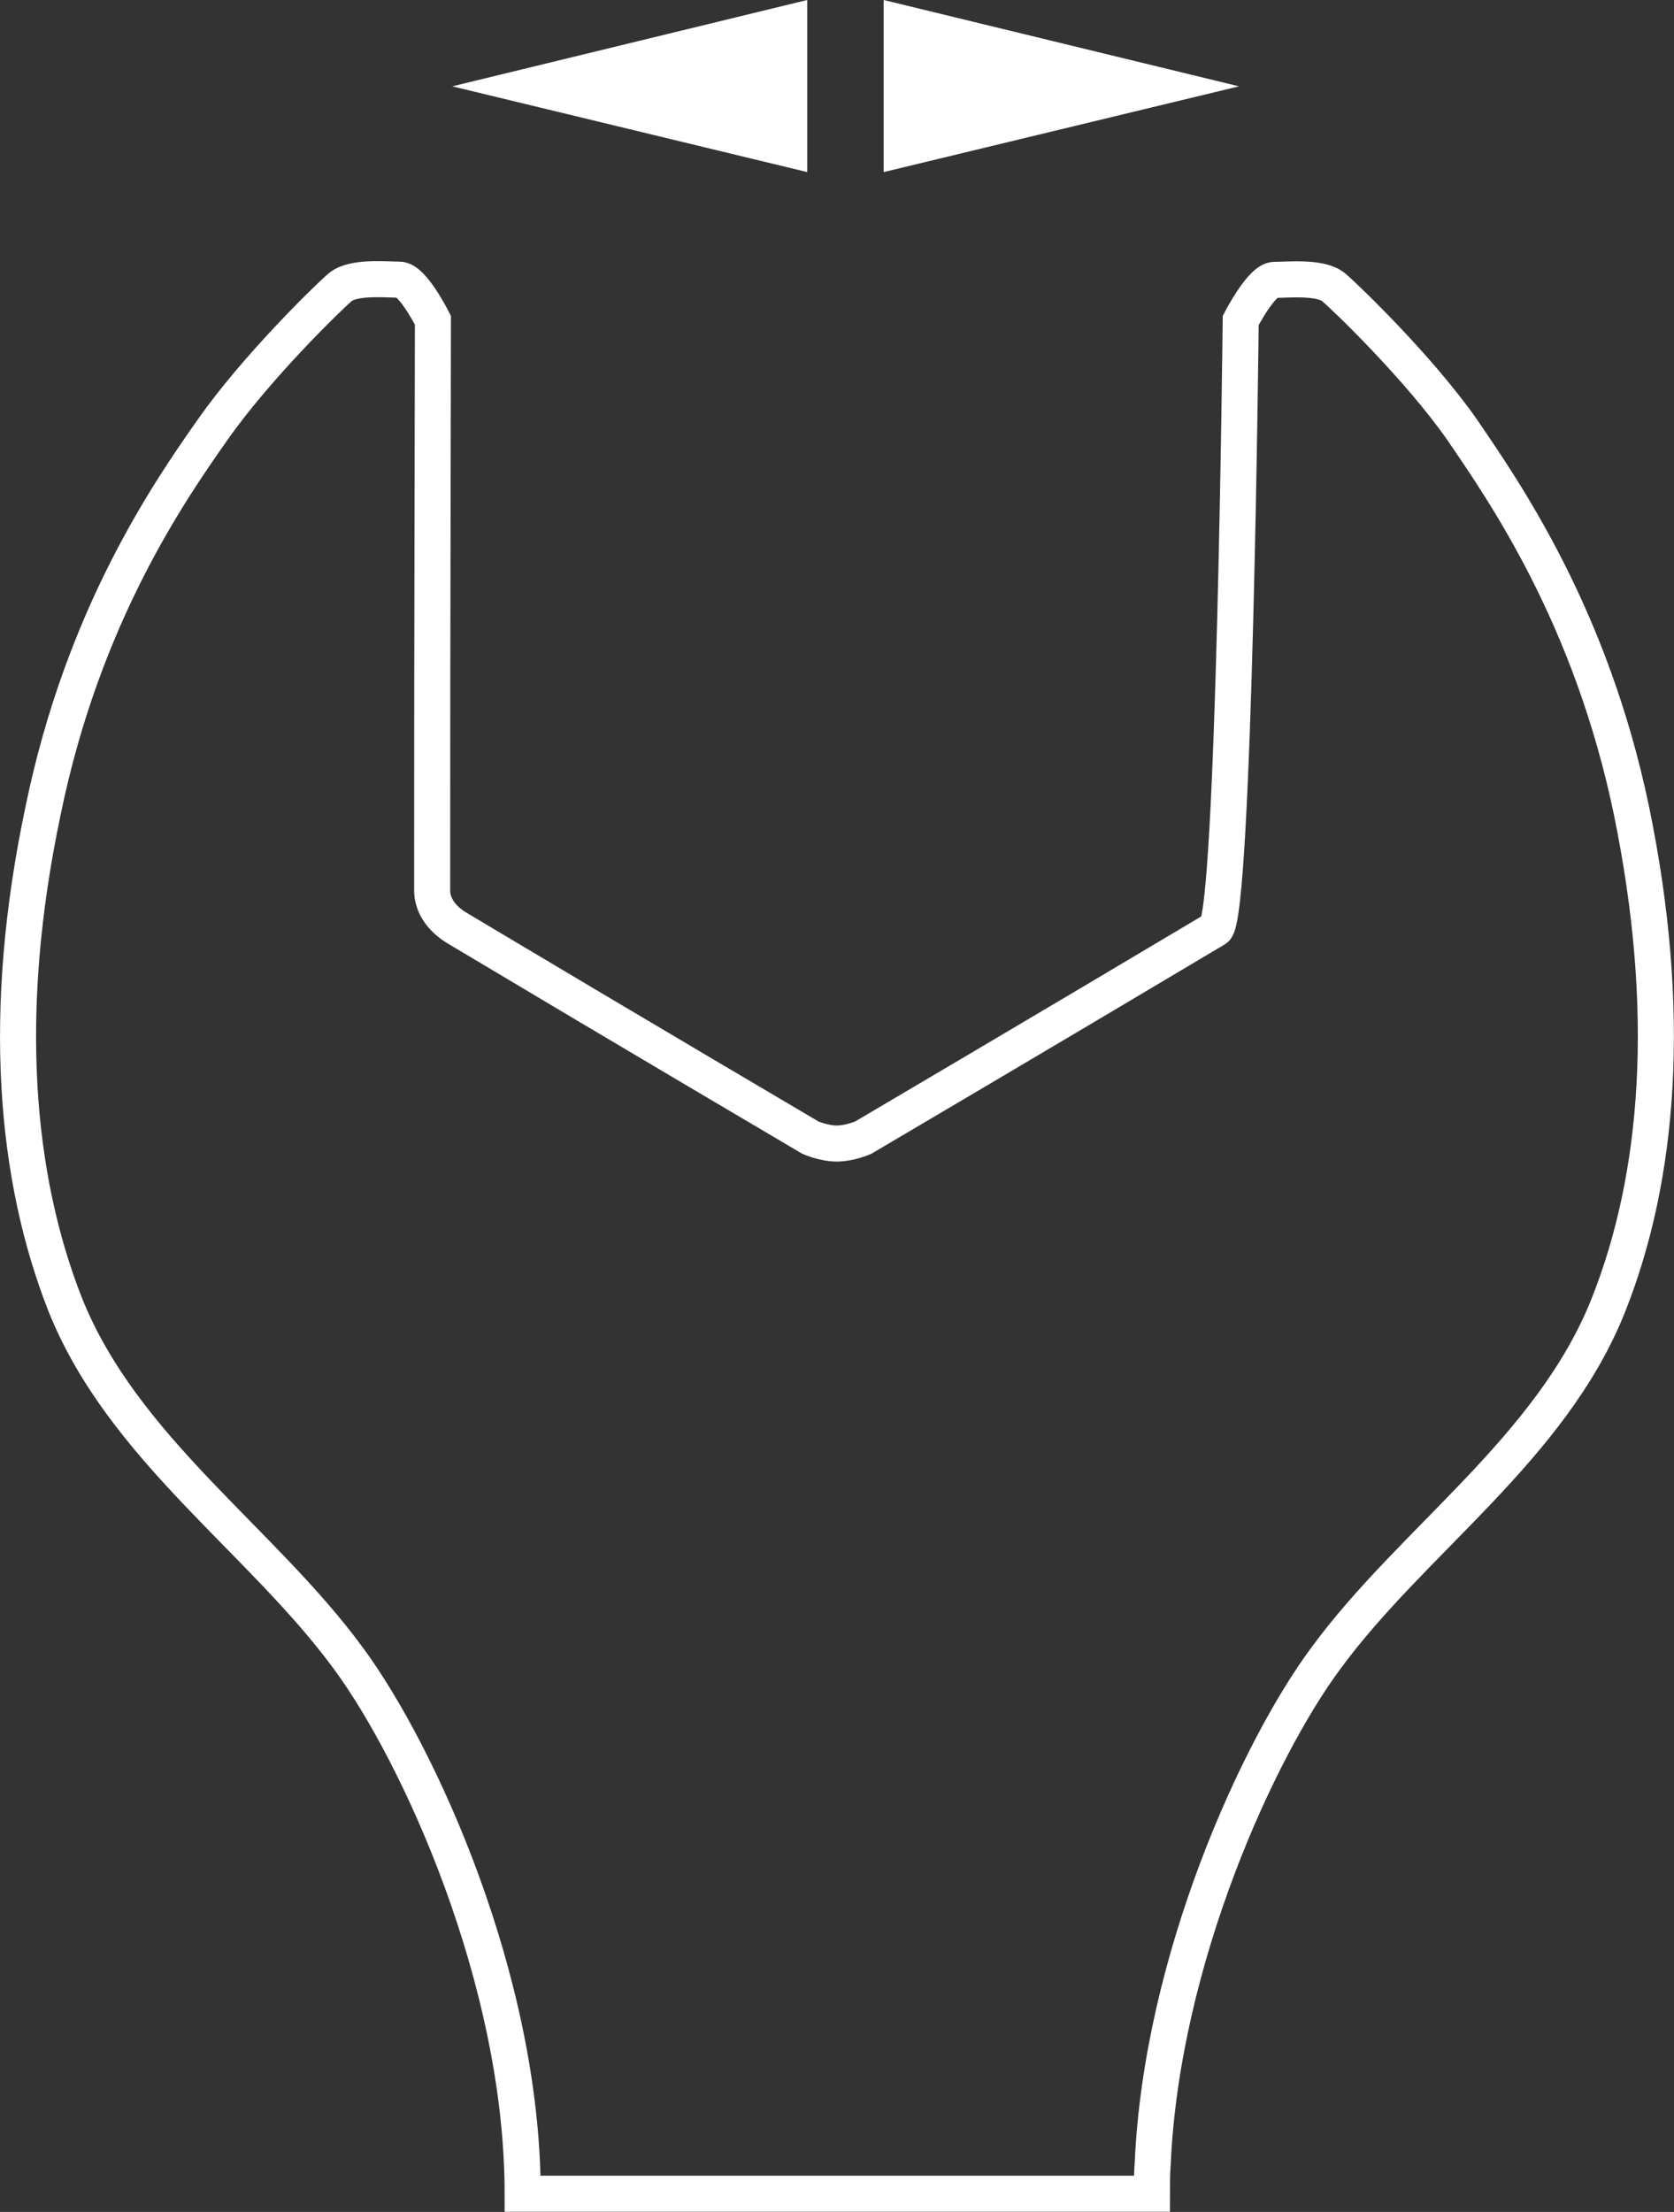 <?xml version="1.0" encoding="utf-8"?>
<!-- Generator: Adobe Illustrator 30.0.0, SVG Export Plug-In . SVG Version: 9.03 Build 0)  -->
<svg version="1.1" id="Ebene_1" xmlns="http://www.w3.org/2000/svg" xmlns:xlink="http://www.w3.org/1999/xlink" x="0px" y="0px"
	 viewBox="0 0 8.824 11.658" enable-background="new 0 0 8.824 11.658" xml:space="preserve">
<rect x="0" y="0" width="8.824" height="11.658" fill="#333333" stroke="none"/>
<g>
	<g>
		<path fill="none" stroke="#FFFFFF" stroke-width="0.19" d="M8.6,4.273C8.386,3.244,7.928,2.589,7.708,2.266
			C7.481,1.941,7.096,1.57,7.03,1.514c-0.068-0.057-0.24-0.039-0.312-0.039c-0.068,0-0.178,0.214-0.178,0.214
			S6.507,4.836,6.407,4.896C5.511,5.43,4.55,5.996,4.55,5.996S4.479,6.027,4.411,6.027S4.272,5.996,4.272,5.996
			S3.311,5.43,2.417,4.896C2.313,4.836,2.278,4.758,2.278,4.693c0-0.893,0-0.893,0.004-3.005
			c0,0-0.107-0.214-0.176-0.214c-0.07,0-0.242-0.018-0.312,0.039C1.727,1.57,1.347,1.941,1.12,2.266
			C0.893,2.589,0.438,3.244,0.227,4.273C0.003,5.334,0.079,6.205,0.345,6.879c0.305,0.758,1.035,1.238,1.492,1.862
			c0.369,0.5,0.918,1.695,0.918,2.821h3.317c0-0.053,0-0.105,0.004-0.156c0.047-1.08,0.559-2.189,0.912-2.665
			c0.457-0.624,1.189-1.105,1.49-1.862C8.746,6.205,8.818,5.334,8.6,4.273z"/>
	</g>
</g>
<polygon fill="#FFFFFF" points="4.255,0 4.255,0.907 2.384,0.455 "/>
<polygon fill="#FFFFFF" points="4.658,0 4.658,0.907 6.531,0.455 "/>
</svg>
